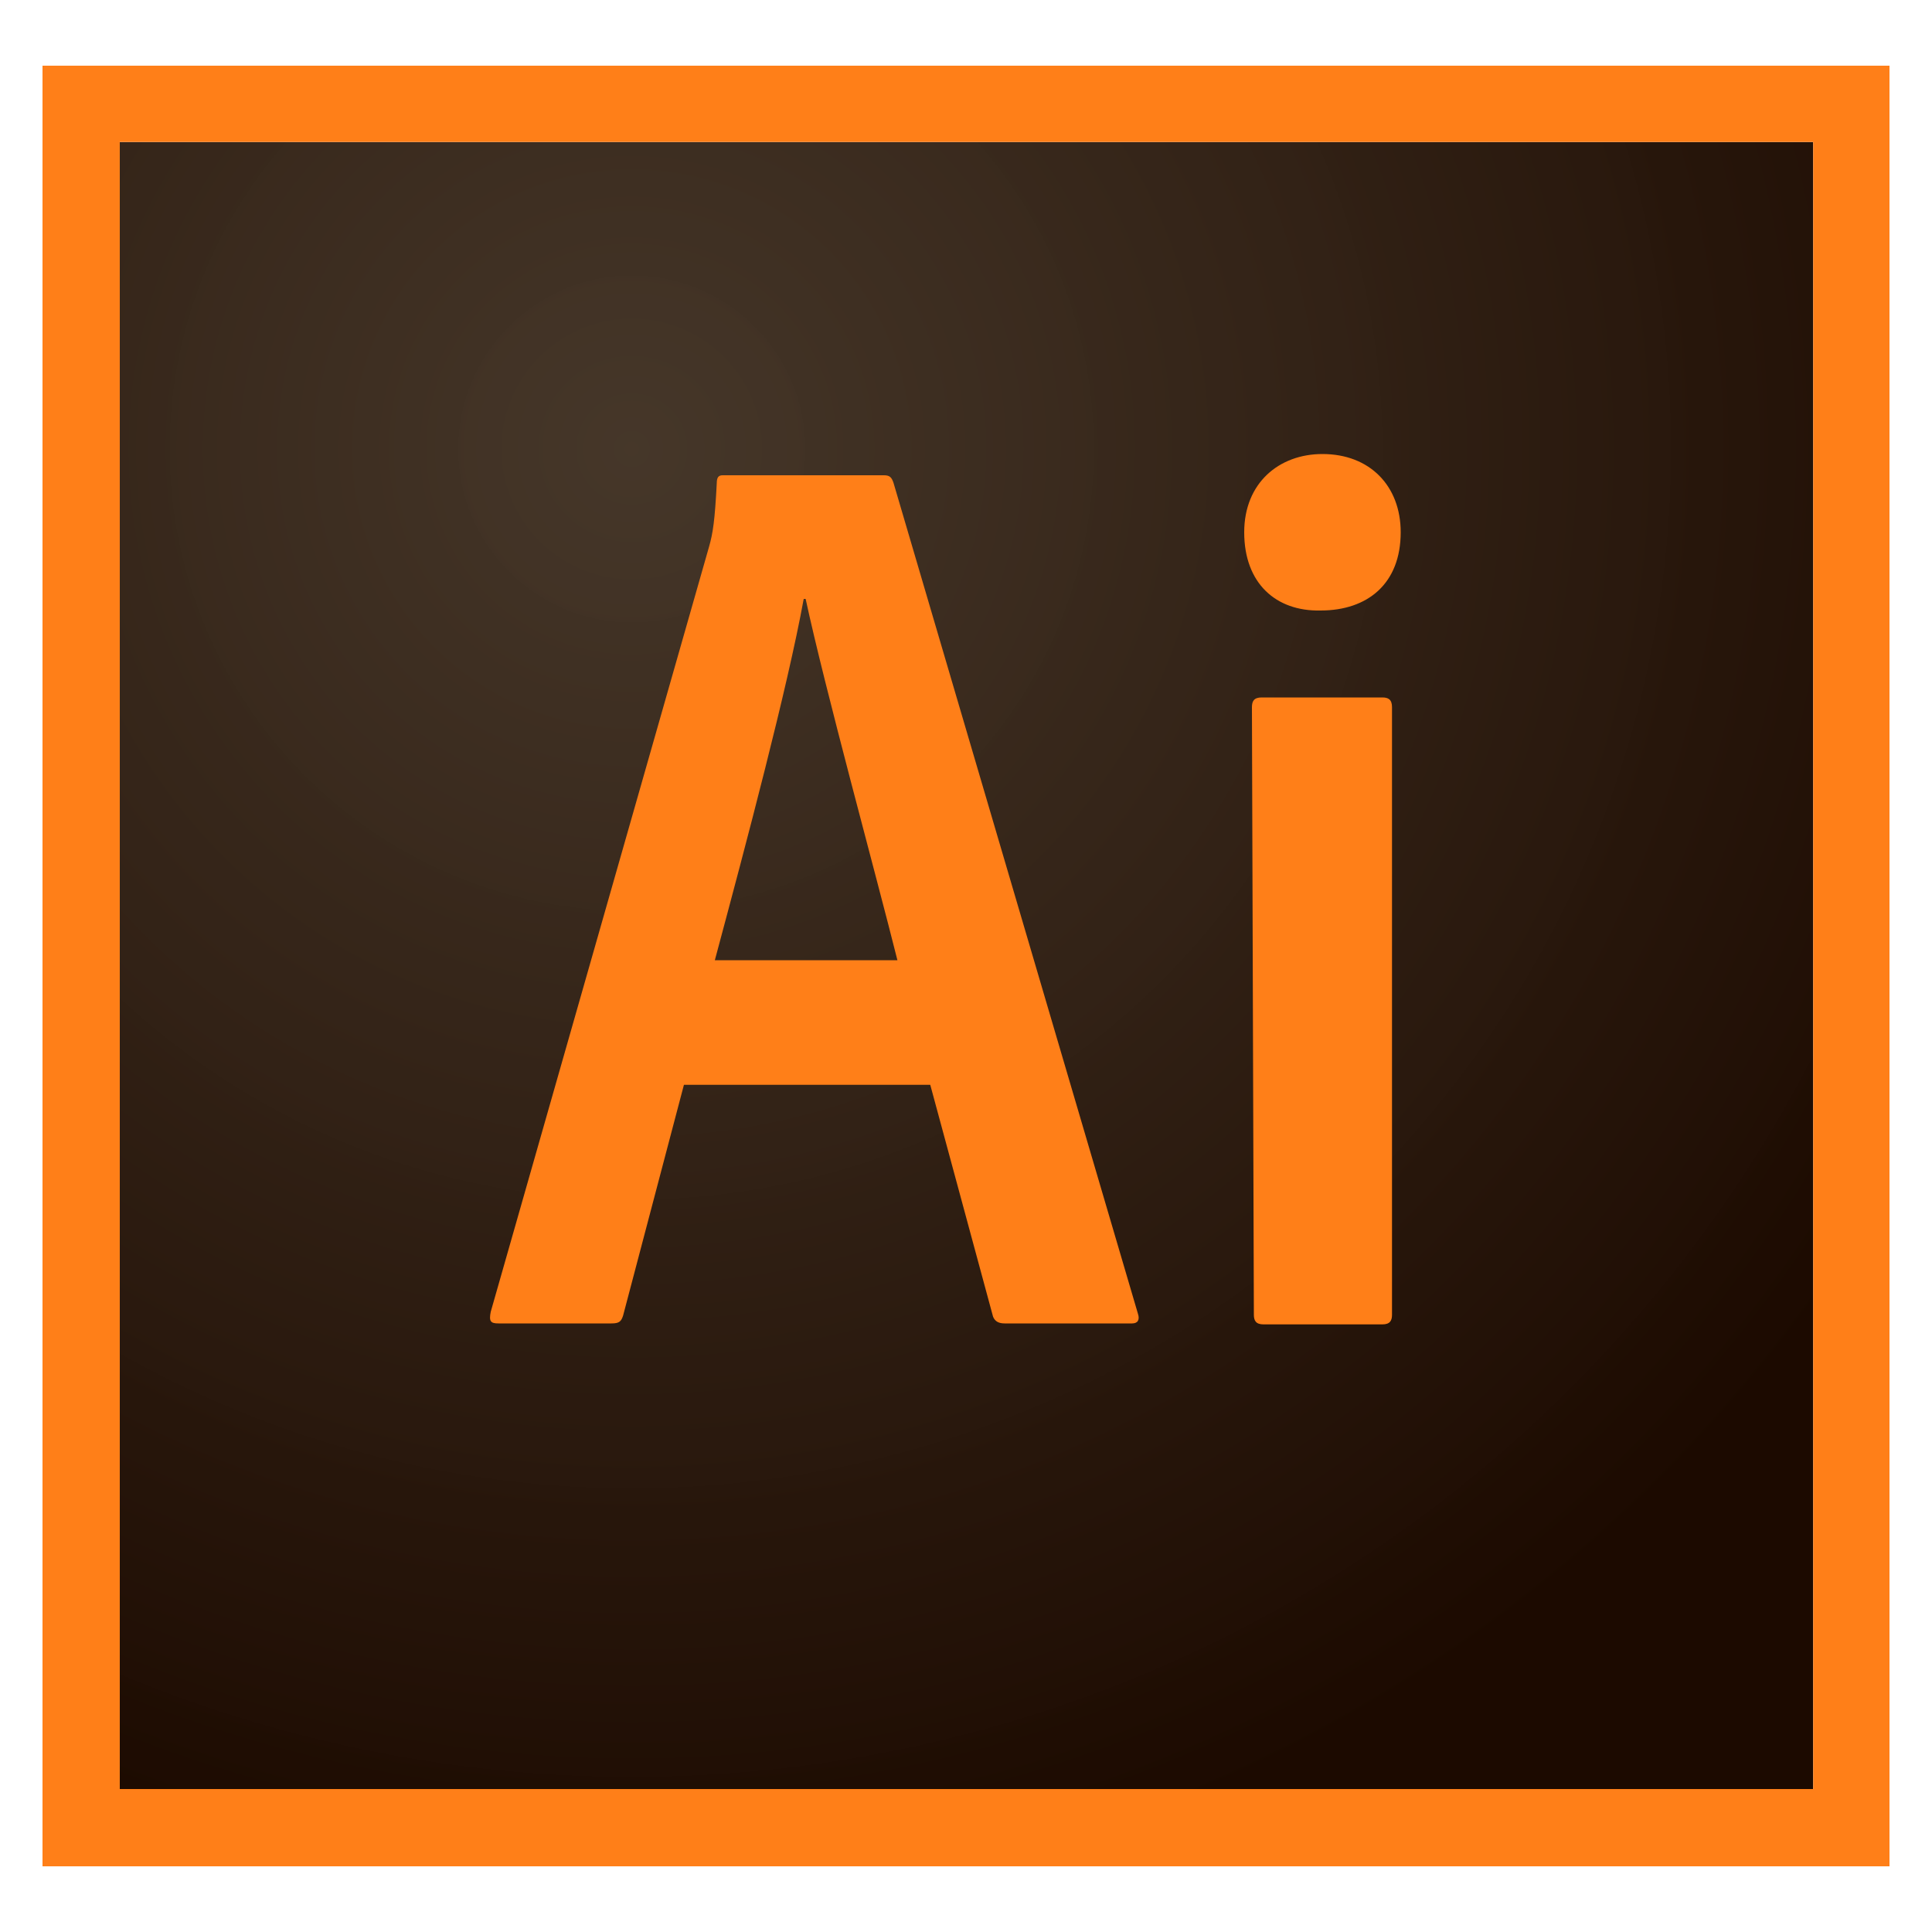 <?xml version="1.0" encoding="utf-8"?>
<!-- Generator: Adobe Illustrator 21.1.0, SVG Export Plug-In . SVG Version: 6.00 Build 0)  -->
<svg version="1.1" id="Layer_1" xmlns="http://www.w3.org/2000/svg" xmlns:xlink="http://www.w3.org/1999/xlink" x="0px" y="0px"
	 viewBox="0 0 200 200" style="enable-background:new 0 0 200 200;" xml:space="preserve">
<style type="text/css">
	.st0{fill:url(#SVGID_1_);}
	.st1{fill:#FF7F18;}
</style>
<g>
	
		<radialGradient id="SVGID_1_" cx="-99.071" cy="-213.626" r="5.813115e-02" gradientTransform="matrix(2291.672 0 0 -2218.755 227109 -473931.719)" gradientUnits="userSpaceOnUse">
		<stop  offset="0" style="stop-color:#423325;stop-opacity:0.98"/>
		<stop  offset="1" style="stop-color:#1C0A00"/>
	</radialGradient>
	<path class="st0" d="M12.4,14.7h175.3v170.5H12.4V14.7z"/>
	<path class="st1" d="M12.4,14.7h175.3v170.5H12.4V14.7z M4.4,193.2h191.2V6.8H4.4V193.2z M129.6,73.2c0-0.6,0.2-1,1-1h12.5
		c0.6,0,1,0.2,1,1v62.9c0,0.6-0.2,1-1,1h-12.3c-0.8,0-1-0.4-1-1L129.6,73.2L129.6,73.2L129.6,73.2z M128.8,55.1
		c0-5.1,3.6-8.1,8.1-8.1c4.9,0,8.1,3.3,8.1,8.1c0,5.3-3.4,8.1-8.3,8.1C132.1,63.3,128.8,60.4,128.8,55.1z M92.9,99.4
		c-2.2-8.8-7.5-28.1-9.5-37.4h-0.2c-1.7,9.3-5.9,25.1-9.2,37.4H92.9z M70.8,112.3l-6.3,23.9c-0.2,0.6-0.4,0.8-1.2,0.8H51.6
		c-0.8,0-1-0.2-0.8-1.2l22.6-79.2c0.4-1.4,0.6-2.7,0.8-6.6c0-0.6,0.2-0.8,0.6-0.8h16.7c0.6,0,0.8,0.2,1,0.8l25.3,86
		c0.2,0.6,0,1-0.6,1H104c-0.6,0-1-0.2-1.2-0.7l-6.5-24H70.8L70.8,112.3z"/>
</g>
</svg>
